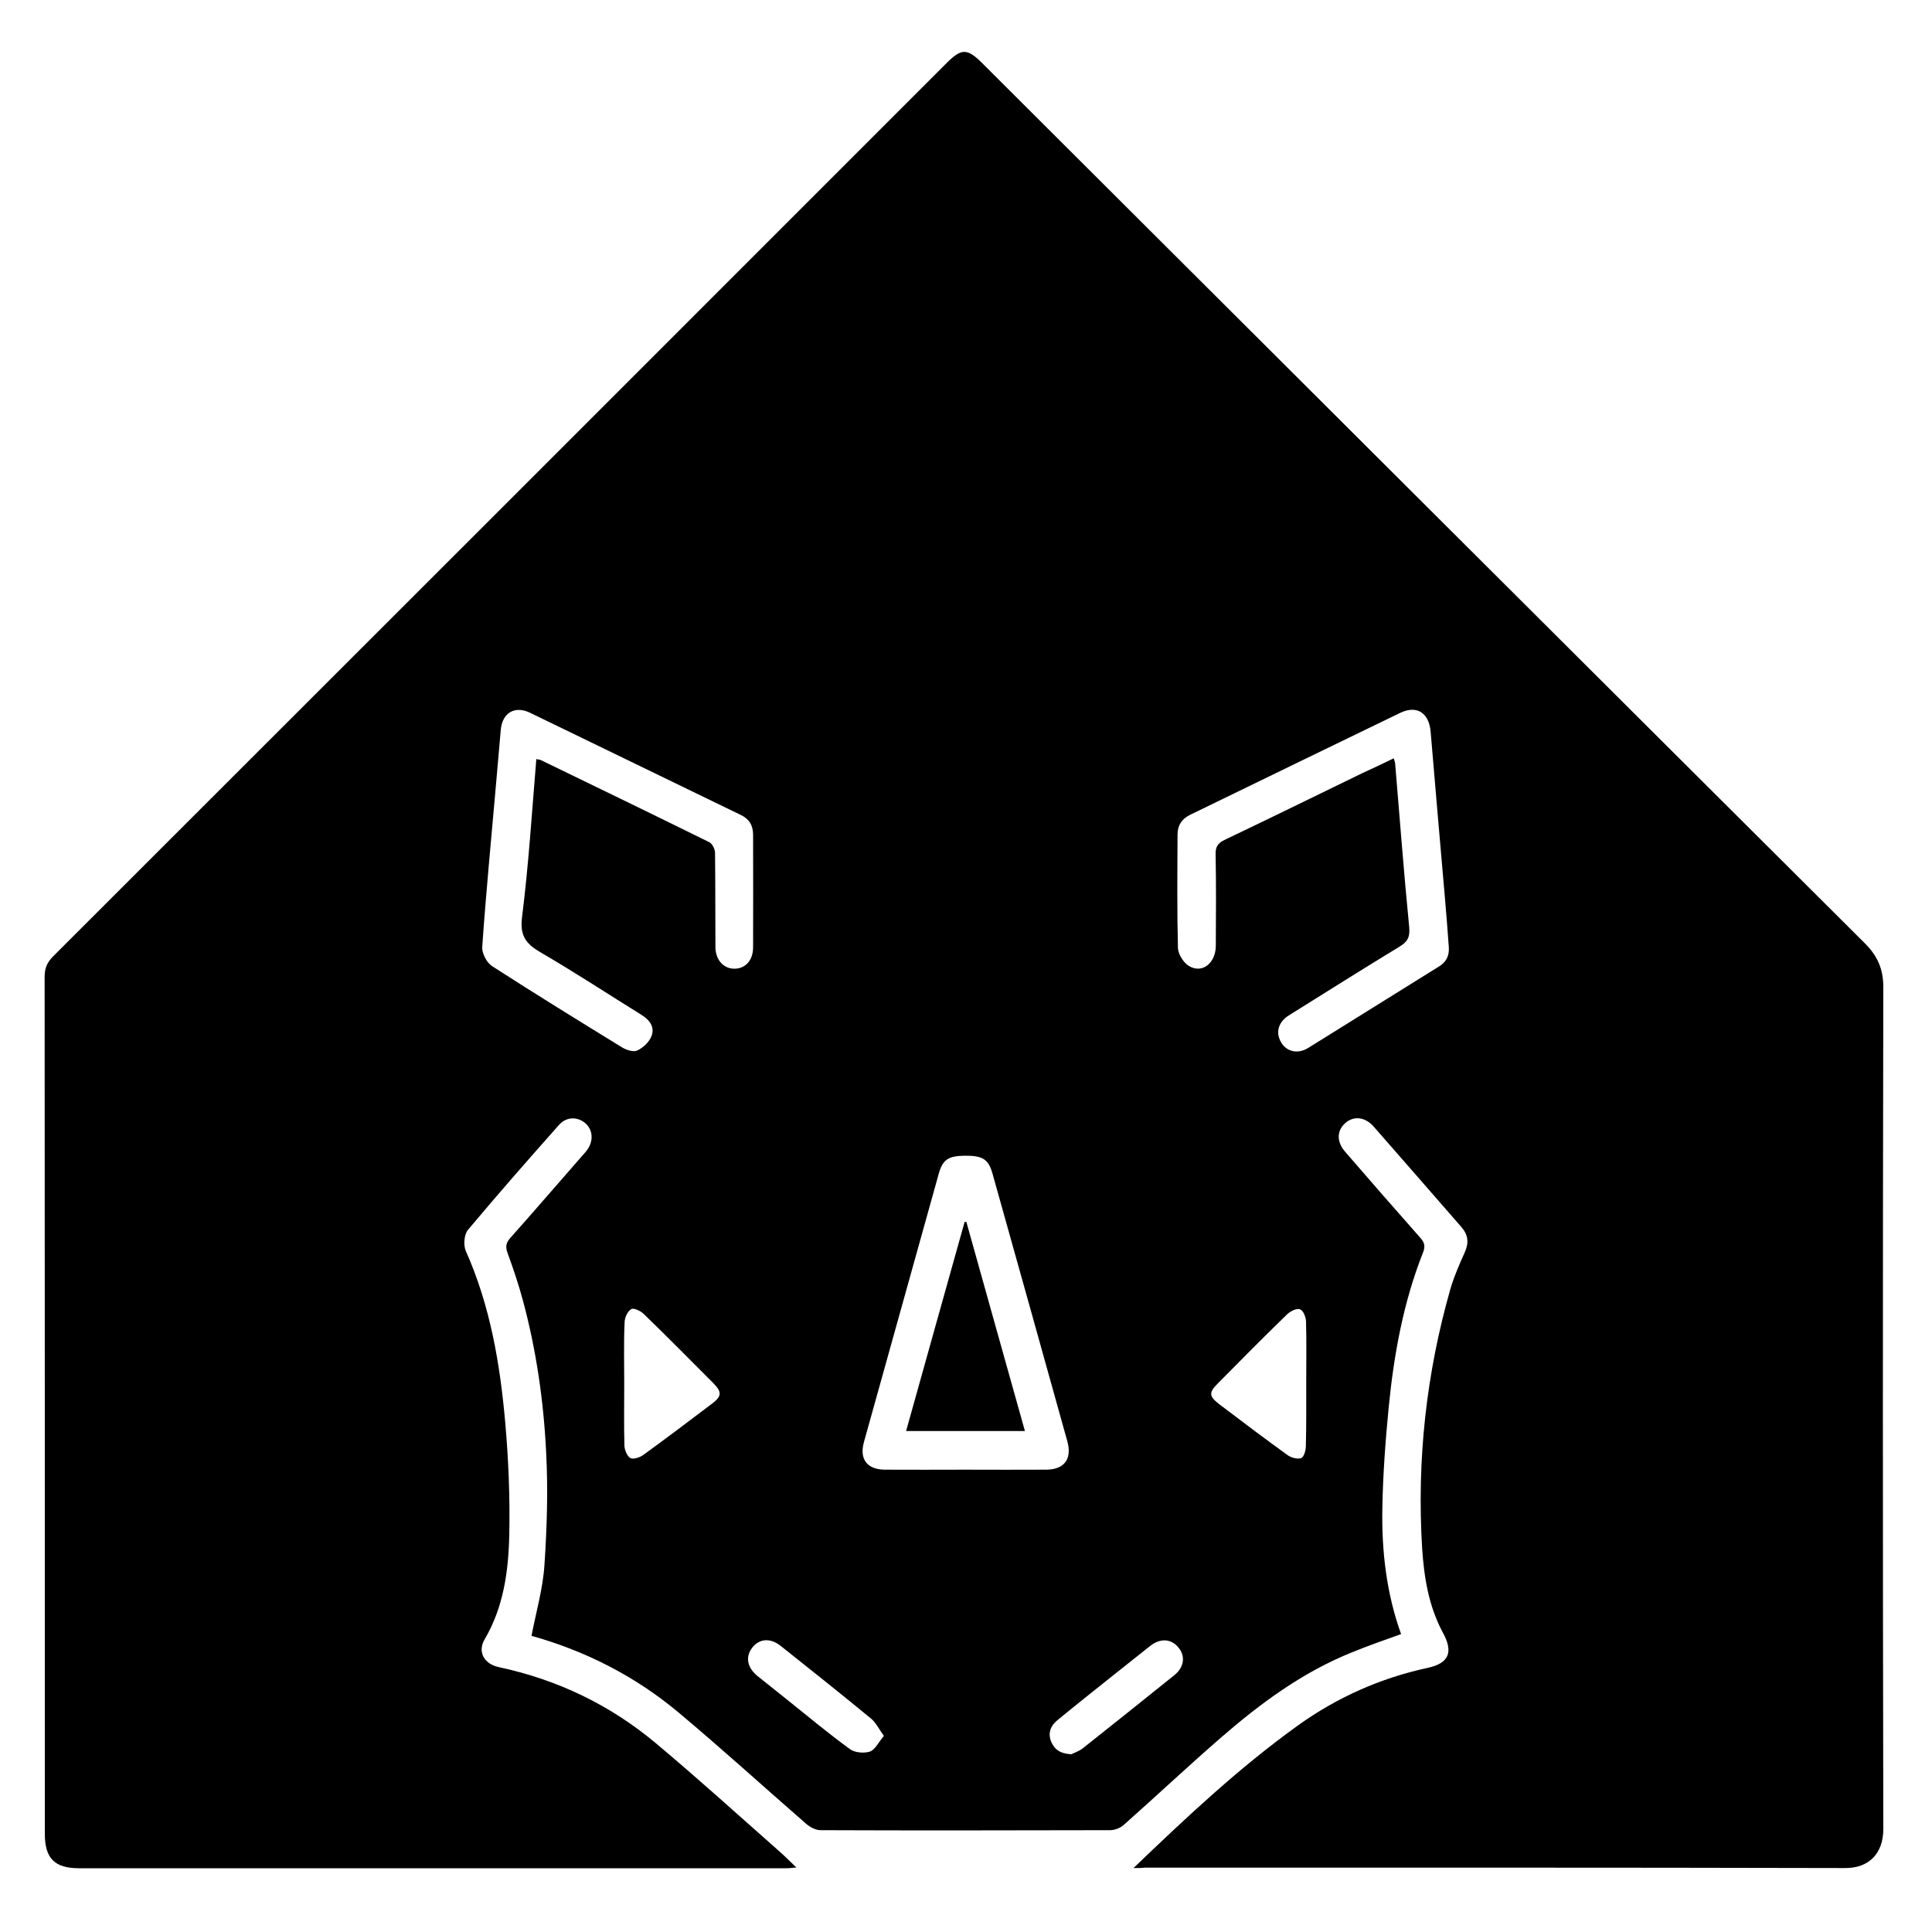 <?xml version="1.0" encoding="utf-8"?>
<!-- Generator: Adobe Illustrator 22.1.0, SVG Export Plug-In . SVG Version: 6.00 Build 0)  -->
<svg version="1.1" id="Layer_1" xmlns="http://www.w3.org/2000/svg" xmlns:xlink="http://www.w3.org/1999/xlink" x="0px" y="0px"
	 viewBox="0 0 1000 1000" style="enable-background:new 0 0 1000 1000;" xml:space="preserve">
<g>
	<path d="M586.7,966.9c27.8-26.7,54.9-52.1,85.1-73.8c20.2-14.5,42.6-24.5,67.1-29.8c11.1-2.4,13.5-8.1,7.9-18.3
		c-7.3-13.6-9.7-28.5-10.7-43.5c-2.8-45.7,2.1-90.6,14.7-134.6c1.9-6.5,4.7-12.7,7.4-18.8c2.2-4.9,1.7-9-1.8-13
		c-15.1-17.3-30.2-34.7-45.4-52c-4.5-5.1-10.5-5.7-14.9-1.6c-4.2,3.9-4.3,9.5,0.1,14.6c12.8,14.8,25.7,29.6,38.7,44.3
		c2.3,2.5,3,4.4,1.7,7.8c-10.2,25.7-15.1,52.7-17.8,80.1c-1.7,17.4-3,34.9-3.3,52.4c-0.4,22.1,2.1,44,9.7,65.1
		c-8.6,3.1-17,6-25.3,9.4c-25.7,10.3-47.6,26.5-68.3,44.5c-16.9,14.7-33.3,30.1-50.1,45c-1.7,1.5-4.6,2.6-6.9,2.6
		c-50,0.1-100,0.2-149.9,0c-2.4,0-5.3-1.5-7.2-3.1c-22.2-19.3-43.9-39.1-66.5-58c-22.5-18.8-48.3-31.8-75.9-39.5
		c2.4-12.4,5.9-24.4,6.7-36.6c1.3-19.3,1.9-38.8,0.9-58.1c-1.3-26.7-5.1-53.2-12.1-79.1c-2.2-8.1-4.9-16.2-7.8-24.1
		c-1.2-3.2-1.1-5.3,1.3-8c12.3-13.8,24.3-27.8,36.5-41.7c1.1-1.3,2.3-2.5,3.3-3.9c3.4-4.6,3-10.4-0.9-13.8
		c-4.1-3.5-9.8-3.5-13.7,0.9c-15.9,17.9-31.7,35.9-47.1,54.3c-2,2.4-2.4,7.9-1.1,10.9c12.6,28.3,17.7,58.2,20.4,88.7
		c1.7,19.3,2.5,38.8,2.1,58.1c-0.4,18.8-2.9,37.5-12.8,54.3c-3.7,6.3-0.3,12.7,7.4,14.3c30.4,6.5,57.7,19.6,81.4,39.5
		c21.5,18,42.3,36.9,63.4,55.5c3,2.6,5.7,5.4,9.2,8.7c-2.1,0.2-3.6,0.4-5.2,0.4c-122,0-244,0-366.1,0c-12.7,0-17.7-5.2-17.7-17.8
		c0-147.9,0-295.7-0.1-443.6c0-4.3,1.2-7.3,4.2-10.4C181.6,341,335.8,186.9,489.9,32.7c7.8-7.8,10.7-7.8,18.6,0.1
		c152.2,151.8,304.4,303.7,456.7,455.4c6.6,6.6,9.6,13.3,9.6,22.8c-0.3,145.2-0.3,290.5,0,435.7c0,12.7-7.5,20.3-19.8,20.2
		c-120.9-0.3-241.8-0.2-362.7-0.2C590.9,966.9,589.4,966.9,586.7,966.9z M721.4,392.5c0.4,1.4,0.6,1.9,0.7,2.4
		c2.4,28.3,4.5,56.7,7.3,85c0.5,5.3-1,7.7-5.2,10.2c-19.1,11.6-38.1,23.6-57,35.4c-5.6,3.5-7.1,8.9-4.1,14c2.8,4.9,8.7,6.3,14.2,2.8
		c22.6-14,45-28.1,67.6-42.1c3.8-2.3,5.3-5.7,5-10c-0.6-8.1-1.2-16.2-1.9-24.2c-2.5-29.1-5.1-58.1-7.5-87.2
		c-0.8-9.8-7.1-14-15.8-9.8c-36.2,17.5-72.4,35.1-108.6,52.7c-4.4,2.1-6.6,5.5-6.6,10.2c-0.1,19.6-0.3,39.2,0.2,58.8
		c0.1,3.2,2.9,7.6,5.7,9.3c6.8,4.1,13.8-1.4,13.9-10.4c0.1-15.8,0.2-31.7-0.1-47.5c-0.1-3.8,1.2-5.7,4.5-7.3
		c23.9-11.4,47.7-23.1,71.6-34.7C710.4,397.8,715.6,395.3,721.4,392.5z M277.6,392.9c1.3,0.3,1.9,0.3,2.3,0.5
		c29.1,14.1,58.2,28.2,87.2,42.5c1.6,0.8,3,3.6,3,5.6c0.2,16.2,0.1,32.4,0.2,48.6c0,6.8,4.3,11.4,10,11.3c5.6-0.1,9.5-4.4,9.5-11.1
		c0.1-19.4,0-38.8,0-58.2c0-4.9-2-8.2-6.4-10.3c-36.4-17.6-72.7-35.3-109.1-52.9c-7.9-3.8-14.3,0.1-15.1,8.8
		c-0.9,9.9-1.7,19.9-2.6,29.8c-2.4,27.6-5.1,55.1-7,82.7c-0.2,3.2,2.3,8,5,9.8c22.3,14.4,44.9,28.3,67.5,42.2
		c2.2,1.3,5.9,2.5,7.8,1.5c3-1.4,6.1-4.3,7.3-7.4c1.8-4.5-0.8-8.3-5-10.9c-17.4-10.8-34.6-22.1-52.3-32.4
		c-7.6-4.4-10.9-8.6-9.7-18.2C273.6,447.8,275.3,420.5,277.6,392.9z M499.2,760.7c14.1,0,28.3,0.1,42.4,0
		c9.3-0.1,13.3-5.5,10.9-14.5c-12.9-46.3-25.8-92.5-38.8-138.8c-2.1-7.5-5.2-9.3-14.5-9.2c-8.4,0.1-11.3,2.1-13.3,9.3
		c-12.9,46.3-25.8,92.5-38.7,138.8c-2.5,8.9,1.5,14.3,10.8,14.4C471.7,760.8,485.4,760.7,499.2,760.7z M323.1,716.1
		c0,10.7-0.2,21.5,0.1,32.2c0.1,2.3,1.4,5.4,3.1,6.4c1.4,0.8,4.8-0.3,6.5-1.5c12-8.7,23.9-17.7,35.8-26.7c5-3.8,5.1-6,0.7-10.5
		c-12-12-23.9-24.1-36.1-35.9c-1.6-1.6-5.3-3.3-6.5-2.5c-1.9,1.2-3.4,4.4-3.4,6.8C322.8,695,323.1,705.5,323.1,716.1z M676.1,716.2
		c0-10.7,0.2-21.5-0.1-32.2c-0.1-2.3-1.4-5.7-3.1-6.3c-1.6-0.7-4.9,0.9-6.6,2.5c-12.2,11.8-24.1,23.9-36,35.9
		c-4.7,4.7-4.6,6.6,0.9,10.8c11.7,8.9,23.4,17.7,35.3,26.3c1.8,1.3,5.1,2.2,7,1.5c1.4-0.5,2.4-4,2.4-6.1
		C676.2,737.7,676.1,727,676.1,716.2z M554.5,908c1.3-0.7,4-1.5,6.1-3.2c15.8-12.5,31.5-25.1,47.2-37.7c5.1-4.1,5.9-9.8,2.2-14.3
		c-3.7-4.6-9.3-5-14.5-1c-4.9,3.8-9.7,7.8-14.6,11.6c-11.2,8.9-22.4,17.8-33.5,26.9c-3.5,2.8-5.1,6.5-3.4,11
		C545.7,905.4,548.6,907.7,554.5,908z M457.5,898.5c-2.6-3.6-4.2-7-6.7-9c-15.4-12.7-31-25.1-46.6-37.5c-5.5-4.4-11.2-3.9-14.9,0.9
		c-3.6,4.7-2.6,10.3,2.9,14.7c5.1,4.1,10.3,8.2,15.4,12.3c10.7,8.6,21.3,17.4,32.4,25.5c2.5,1.8,7.3,2.2,10.3,1.2
		C453,905.6,454.7,901.8,457.5,898.5z"/>
	<path d="M500.2,632.5c10,35.9,20.1,71.7,30.3,108.2c-20.8,0-40.7,0-61.5,0c10.2-36.4,20.2-72.4,30.3-108.3
		C499.6,632.5,499.9,632.5,500.2,632.5z"/>
</g>
</svg>
